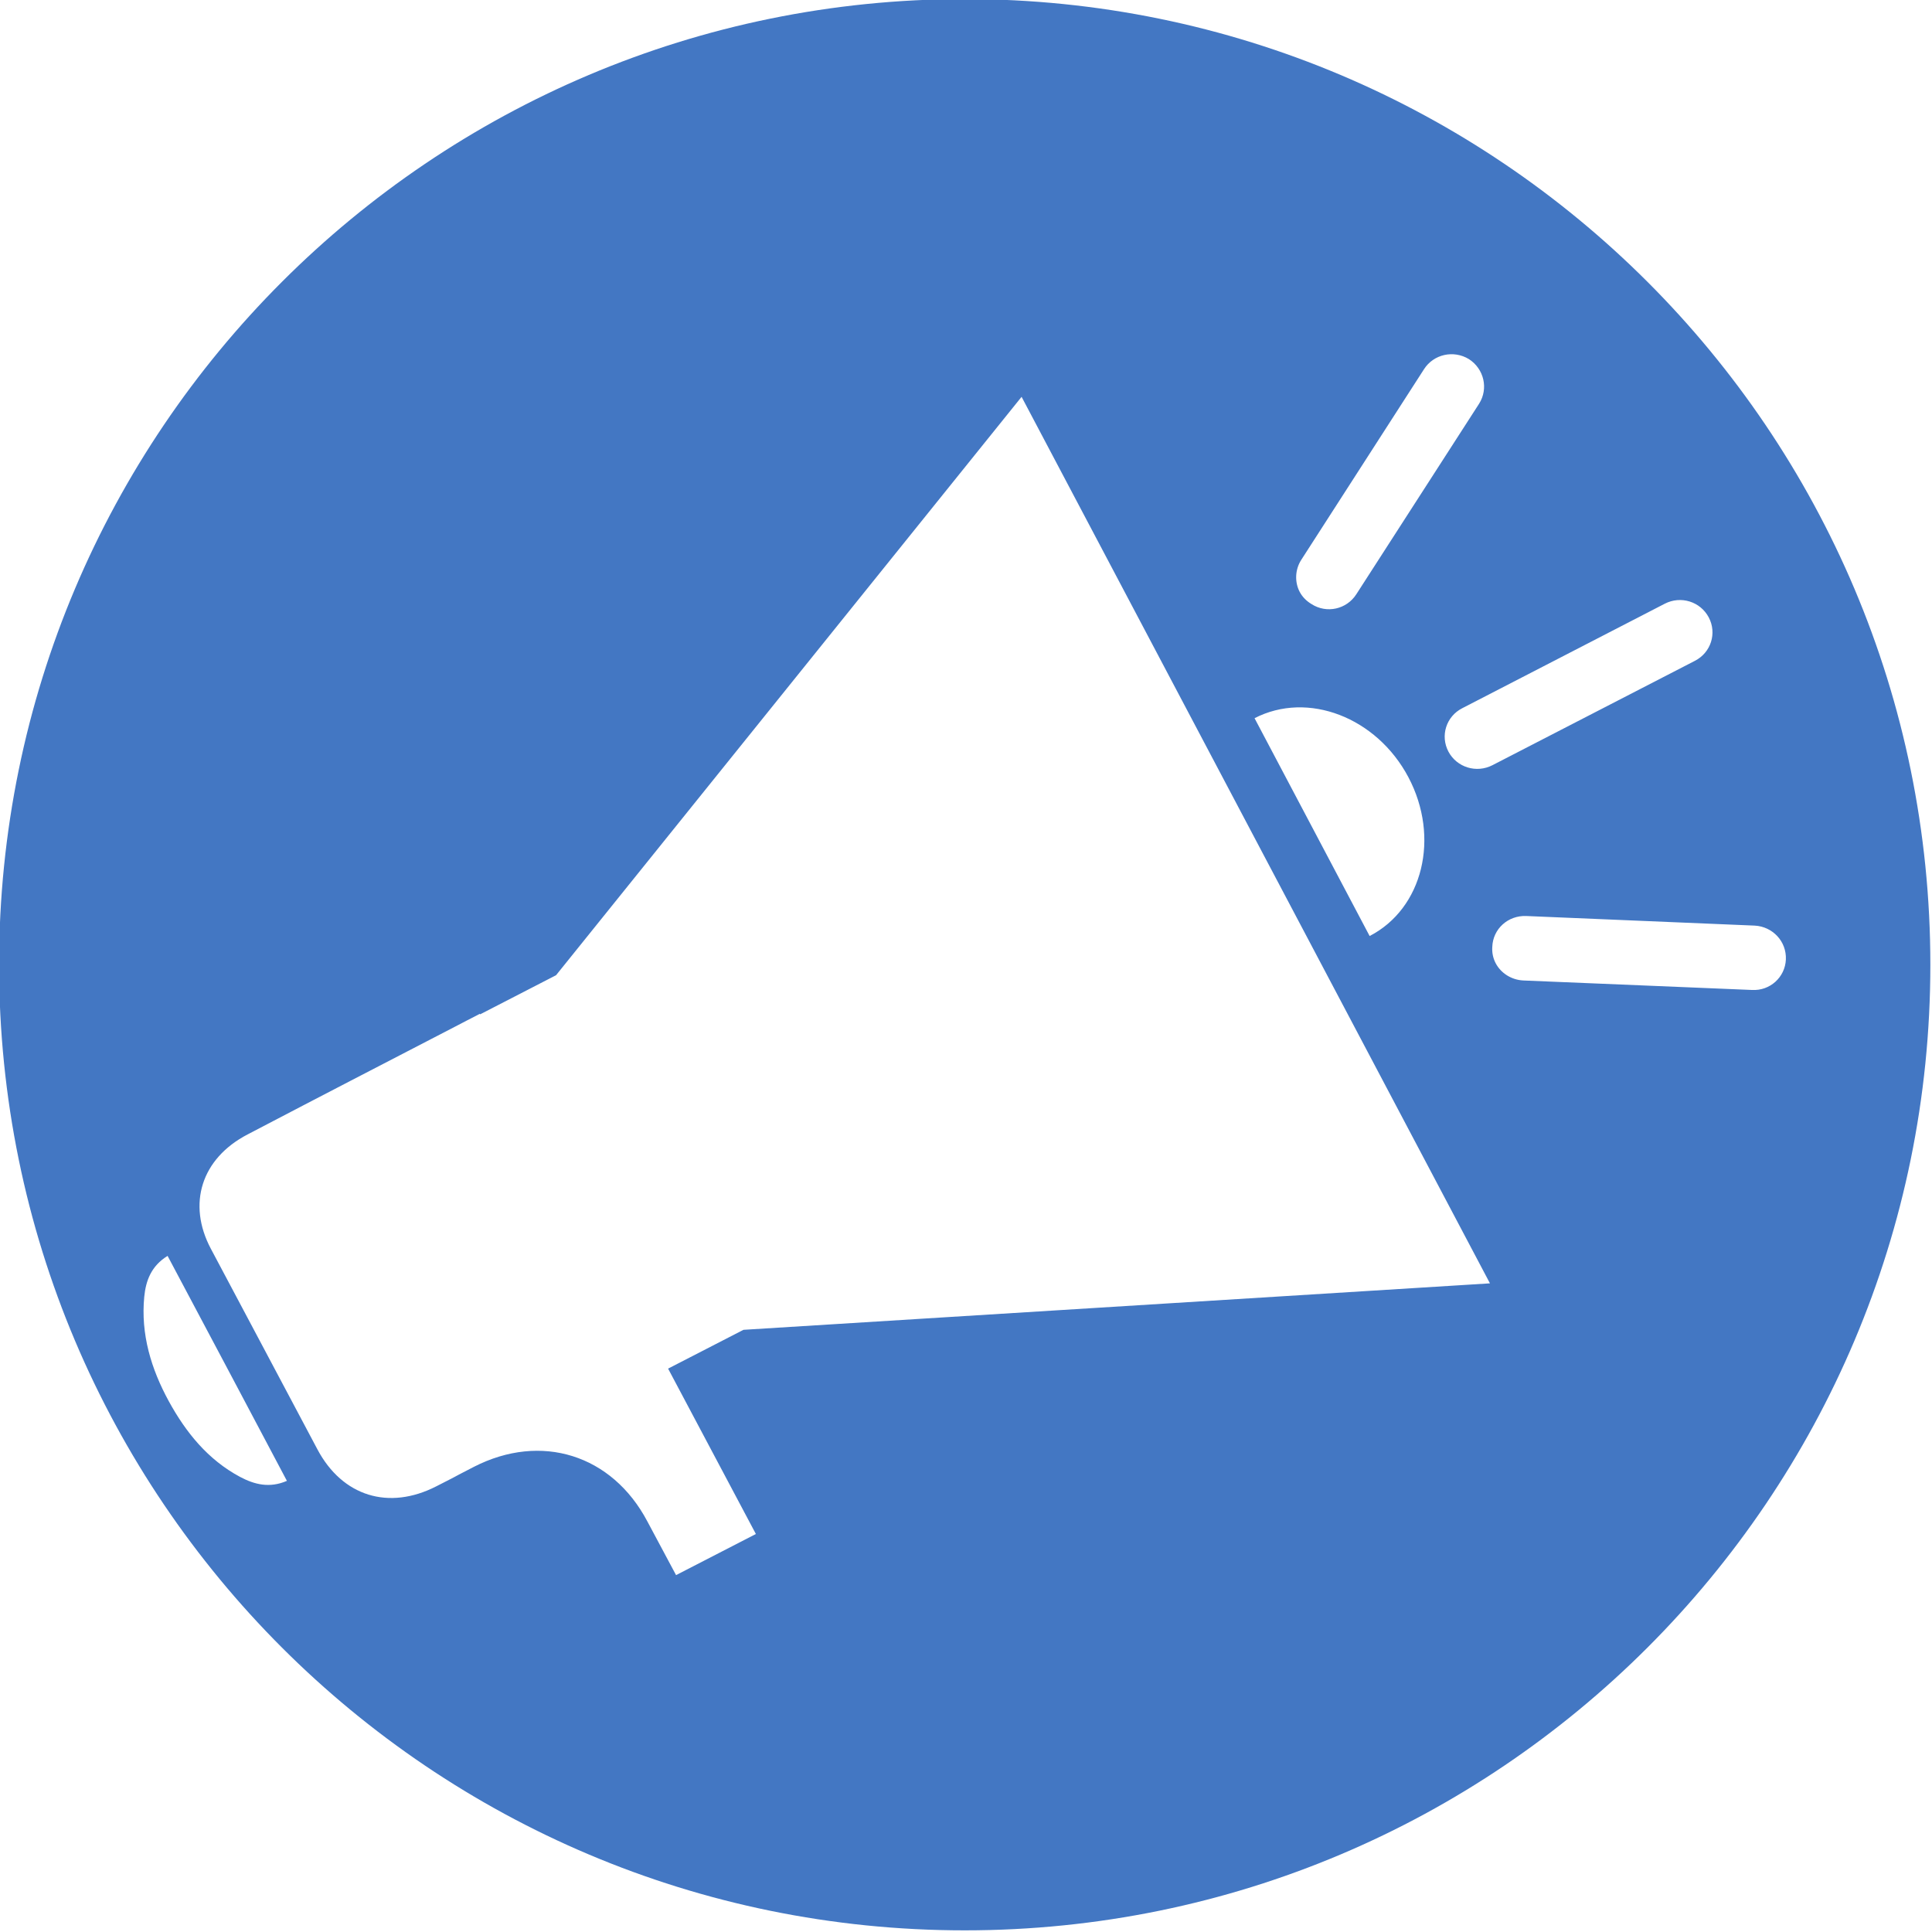 <svg xmlns="http://www.w3.org/2000/svg" xmlns:xlink="http://www.w3.org/1999/xlink" width="500" zoomAndPan="magnify" viewBox="0 0 375 375" height="500" preserveAspectRatio="xMidYMid meet"><path fill="#4377c3" d="M 340.066 192.152 L 295.652 190.309 C 293.355 190.191 291.316 188.875 290.316 186.973 C 289.809 186.012 289.574 184.914 289.652 183.797 C 289.77 180.309 292.691 177.66 296.238 177.797 L 340.598 179.66 C 344.086 179.855 346.793 182.738 346.637 186.25 C 346.48 189.68 343.559 192.348 340.066 192.152 Z M 144.305 258.117 L 129.676 265.648 C 135.344 276.336 141.008 287.023 146.715 297.75 C 142.422 299.965 135.461 303.555 131.223 305.73 C 129.32 302.141 127.461 298.711 125.637 295.277 C 118.793 282.355 105.047 278.023 91.984 284.711 C 85.594 288.004 91.082 285.238 84.691 288.492 C 75.453 293.219 66.453 290.434 61.609 281.316 C 54.707 268.336 47.824 255.332 40.922 242.371 C 36.312 233.684 39.078 224.859 48.059 220.191 C 64.434 211.625 71.887 207.801 88.297 199.289 C 89.809 198.504 91.297 197.719 93.141 196.781 L 93.199 196.879 L 107.93 189.289 L 198.289 77.023 L 289.199 249.098 Z M 46.609 286.672 C 40.332 283.316 36.078 278.023 32.766 271.984 C 29.332 265.688 27.293 258.961 28 251.688 C 28.312 248.57 29.352 245.727 32.527 243.766 C 40.293 258.375 47.961 272.824 55.688 287.434 C 52.336 288.887 49.414 288.16 46.609 286.672 Z M 273.375 150.871 C 279.551 162.559 276.18 176.348 265.844 181.68 L 243.508 139.402 C 253.844 134.066 267.219 139.227 273.375 150.871 Z M 252.57 108.672 L 276.395 71.668 C 278.258 68.746 282.141 67.887 285.121 69.707 C 288.062 71.609 288.945 75.453 287.082 78.375 L 263.277 115.32 C 261.395 118.281 257.492 119.145 254.551 117.242 C 253.57 116.652 252.785 115.852 252.273 114.891 C 251.273 112.988 251.352 110.574 252.57 108.672 Z M 323.125 117.184 C 326.242 115.574 330.047 116.754 331.676 119.852 C 333.281 122.91 332.105 126.656 328.988 128.262 L 289.691 148.52 C 286.57 150.129 282.77 148.953 281.141 145.891 C 279.512 142.812 280.707 139.047 283.828 137.461 Z M 187.25 -0.18 C 83.73 -0.18 -0.18 83.73 -0.18 187.25 C -0.18 290.77 83.73 374.68 187.25 374.68 C 290.77 374.68 374.68 290.77 374.68 187.25 C 374.68 83.73 290.77 -0.18 187.25 -0.18 " fill-opacity="1" fill-rule="nonzero"></path></svg>